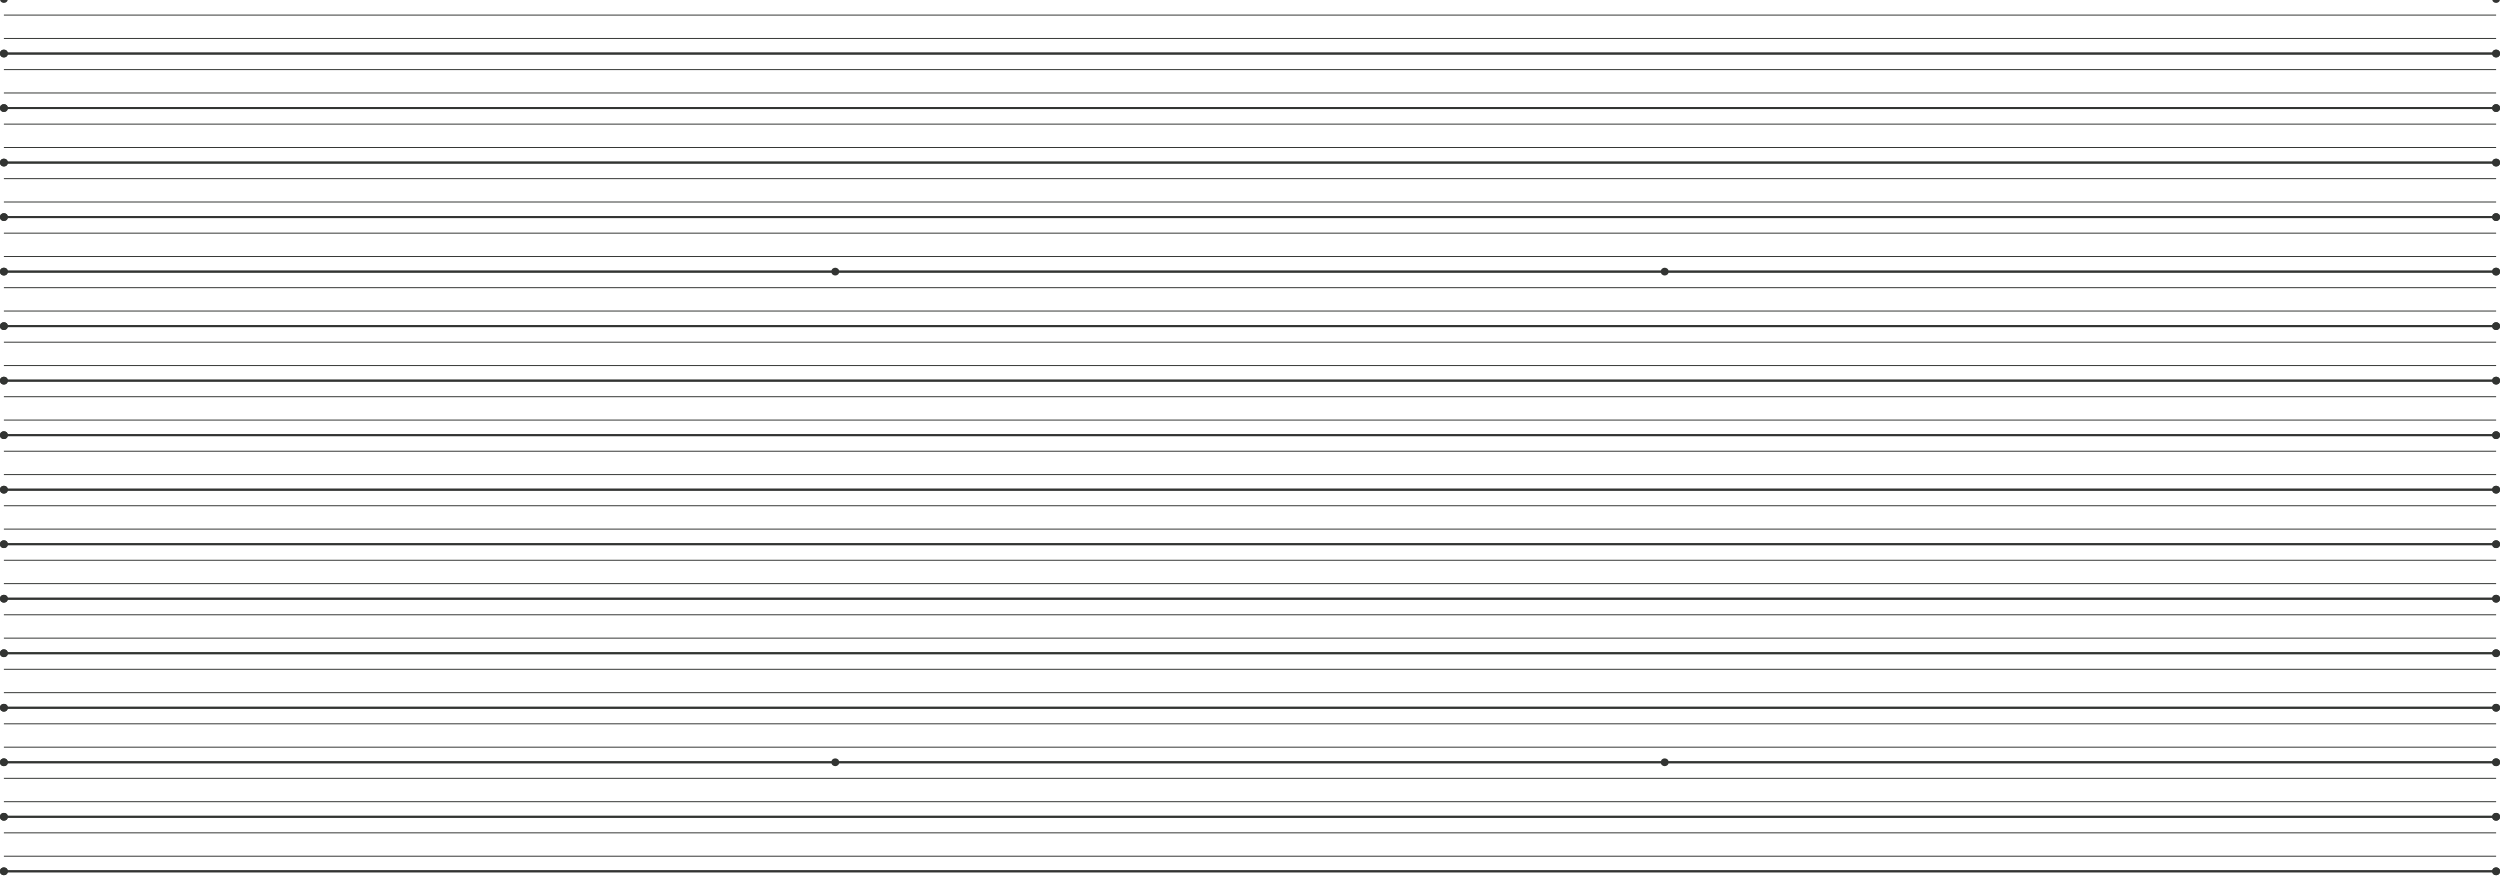<svg width="1284" height="455" viewBox="0 0 1284 455" fill="none" xmlns="http://www.w3.org/2000/svg">
<line x1="2" y1="7.75" x2="1282" y2="7.75" stroke="#323432" stroke-width="0.5"/>
<line x1="2" y1="19.75" x2="1282" y2="19.75" stroke="#323432" stroke-width="0.5"/>
<line x1="2" y1="27.5" x2="1282" y2="27.5" stroke="#323432"/>
<circle cx="1282" cy="27.5" r="2" fill="#323432"/>
<circle cx="2" cy="27.5" r="2" fill="#323432"/>
<circle cx="1282" cy="-0.5" r="2" fill="#323432"/>
<circle cx="2" cy="-0.5" r="2" fill="#323432"/>
<line x1="2" y1="27.5" x2="1282" y2="27.5" stroke="#323432"/>
<line x1="2" y1="35.75" x2="1282" y2="35.75" stroke="#323432" stroke-width="0.5"/>
<line x1="2" y1="47.75" x2="1282" y2="47.75" stroke="#323432" stroke-width="0.5"/>
<line x1="2" y1="55.5" x2="1282" y2="55.5" stroke="#323432"/>
<circle cx="1282" cy="55.5" r="2" fill="#323432"/>
<circle cx="2" cy="55.5" r="2" fill="#323432"/>
<circle cx="1282" cy="27.5" r="2" fill="#323432"/>
<circle cx="2" cy="27.5" r="2" fill="#323432"/>
<line x1="2" y1="55.5" x2="1282" y2="55.5" stroke="#323432"/>
<line x1="2" y1="63.75" x2="1282" y2="63.75" stroke="#323432" stroke-width="0.5"/>
<line x1="2" y1="75.75" x2="1282" y2="75.75" stroke="#323432" stroke-width="0.5"/>
<line x1="2" y1="83.5" x2="1282" y2="83.5" stroke="#323432"/>
<circle cx="1282" cy="83.5" r="2" fill="#323432"/>
<circle cx="2" cy="83.5" r="2" fill="#323432"/>
<circle cx="1282" cy="55.5" r="2" fill="#323432"/>
<circle cx="2" cy="55.5" r="2" fill="#323432"/>
<line x1="2" y1="83.5" x2="1282" y2="83.5" stroke="#323432"/>
<line x1="2" y1="91.75" x2="1282" y2="91.75" stroke="#323432" stroke-width="0.5"/>
<line x1="2" y1="103.75" x2="1282" y2="103.75" stroke="#323432" stroke-width="0.5"/>
<line x1="2" y1="111.5" x2="1282" y2="111.5" stroke="#323432"/>
<circle cx="1282" cy="111.5" r="2" fill="#323432"/>
<circle cx="2" cy="111.5" r="2" fill="#323432"/>
<circle cx="1282" cy="83.5" r="2" fill="#323432"/>
<circle cx="2" cy="83.5" r="2" fill="#323432"/>
<line x1="2" y1="111.5" x2="1282" y2="111.5" stroke="#323432"/>
<line x1="2" y1="119.75" x2="1282" y2="119.75" stroke="#323432" stroke-width="0.5"/>
<line x1="2" y1="131.75" x2="1282" y2="131.75" stroke="#323432" stroke-width="0.5"/>
<line x1="2" y1="139.5" x2="1282" y2="139.5" stroke="#323432"/>
<circle cx="1282" cy="139.5" r="2" fill="#323432"/>
<circle cx="2" cy="139.5" r="2" fill="#323432"/>
<circle cx="429" cy="139.5" r="2" fill="#323432"/>
<circle cx="855" cy="139.5" r="2" fill="#323432"/>
<circle cx="1282" cy="111.5" r="2" fill="#323432"/>
<circle cx="2" cy="111.5" r="2" fill="#323432"/>
<line x1="2" y1="139.5" x2="1282" y2="139.5" stroke="#323432"/>
<line x1="2" y1="147.75" x2="1282" y2="147.75" stroke="#323432" stroke-width="0.5"/>
<line x1="2" y1="159.75" x2="1282" y2="159.75" stroke="#323432" stroke-width="0.5"/>
<line x1="2" y1="167.5" x2="1282" y2="167.5" stroke="#323432"/>
<circle cx="1282" cy="167.5" r="2" fill="#323432"/>
<circle cx="2" cy="167.5" r="2" fill="#323432"/>
<circle cx="1282" cy="139.5" r="2" fill="#323432"/>
<circle cx="2" cy="139.5" r="2" fill="#323432"/>
<line x1="2" y1="167.5" x2="1282" y2="167.5" stroke="#323432"/>
<line x1="2" y1="175.75" x2="1282" y2="175.75" stroke="#323432" stroke-width="0.5"/>
<line x1="2" y1="187.75" x2="1282" y2="187.75" stroke="#323432" stroke-width="0.5"/>
<line x1="2" y1="195.5" x2="1282" y2="195.5" stroke="#323432"/>
<circle cx="1282" cy="195.5" r="2" fill="#323432"/>
<circle cx="2" cy="195.5" r="2" fill="#323432"/>
<circle cx="1282" cy="167.5" r="2" fill="#323432"/>
<circle cx="2" cy="167.5" r="2" fill="#323432"/>
<line x1="2" y1="195.5" x2="1282" y2="195.5" stroke="#323432"/>
<line x1="2" y1="203.75" x2="1282" y2="203.75" stroke="#323432" stroke-width="0.5"/>
<line x1="2" y1="215.75" x2="1282" y2="215.75" stroke="#323432" stroke-width="0.5"/>
<line x1="2" y1="223.5" x2="1282" y2="223.5" stroke="#323432"/>
<circle cx="1282" cy="223.5" r="2" fill="#323432"/>
<circle cx="2" cy="223.5" r="2" fill="#323432"/>
<circle cx="1282" cy="195.5" r="2" fill="#323432"/>
<circle cx="2" cy="195.5" r="2" fill="#323432"/>
<line x1="2" y1="223.5" x2="1282" y2="223.5" stroke="#323432"/>
<line x1="2" y1="231.75" x2="1282" y2="231.75" stroke="#323432" stroke-width="0.5"/>
<line x1="2" y1="243.75" x2="1282" y2="243.75" stroke="#323432" stroke-width="0.5"/>
<line x1="2" y1="251.5" x2="1282" y2="251.5" stroke="#323432"/>
<circle cx="1282" cy="251.5" r="2" fill="#323432"/>
<circle cx="2" cy="251.5" r="2" fill="#323432"/>
<circle cx="1282" cy="223.5" r="2" fill="#323432"/>
<circle cx="2" cy="223.5" r="2" fill="#323432"/>
<line x1="2" y1="251.5" x2="1282" y2="251.5" stroke="#323432"/>
<line x1="2" y1="259.75" x2="1282" y2="259.75" stroke="#323432" stroke-width="0.5"/>
<line x1="2" y1="271.75" x2="1282" y2="271.75" stroke="#323432" stroke-width="0.5"/>
<line x1="2" y1="279.5" x2="1282" y2="279.5" stroke="#323432"/>
<circle cx="1282" cy="279.5" r="2" fill="#323432"/>
<circle cx="2" cy="279.5" r="2" fill="#323432"/>
<circle cx="1282" cy="251.5" r="2" fill="#323432"/>
<circle cx="2" cy="251.5" r="2" fill="#323432"/>
<line x1="2" y1="279.5" x2="1282" y2="279.5" stroke="#323432"/>
<line x1="2" y1="287.75" x2="1282" y2="287.75" stroke="#323432" stroke-width="0.5"/>
<line x1="2" y1="299.75" x2="1282" y2="299.75" stroke="#323432" stroke-width="0.5"/>
<line x1="2" y1="307.5" x2="1282" y2="307.5" stroke="#323432"/>
<circle cx="1282" cy="307.5" r="2" fill="#323432"/>
<circle cx="2" cy="307.5" r="2" fill="#323432"/>
<circle cx="1282" cy="279.5" r="2" fill="#323432"/>
<circle cx="2" cy="279.5" r="2" fill="#323432"/>
<line x1="2" y1="307.5" x2="1282" y2="307.5" stroke="#323432"/>
<line x1="2" y1="315.75" x2="1282" y2="315.75" stroke="#323432" stroke-width="0.5"/>
<line x1="2" y1="327.75" x2="1282" y2="327.75" stroke="#323432" stroke-width="0.5"/>
<line x1="2" y1="335.5" x2="1282" y2="335.5" stroke="#323432"/>
<circle cx="1282" cy="335.5" r="2" fill="#323432"/>
<circle cx="2" cy="335.5" r="2" fill="#323432"/>
<circle cx="1282" cy="307.5" r="2" fill="#323432"/>
<circle cx="2" cy="307.5" r="2" fill="#323432"/>
<line x1="2" y1="335.5" x2="1282" y2="335.5" stroke="#323432"/>
<line x1="2" y1="343.75" x2="1282" y2="343.75" stroke="#323432" stroke-width="0.5"/>
<line x1="2" y1="355.75" x2="1282" y2="355.75" stroke="#323432" stroke-width="0.5"/>
<line x1="2" y1="363.5" x2="1282" y2="363.5" stroke="#323432"/>
<circle cx="1282" cy="363.5" r="2" fill="#323432"/>
<circle cx="2" cy="363.5" r="2" fill="#323432"/>
<circle cx="1282" cy="335.5" r="2" fill="#323432"/>
<circle cx="2" cy="335.5" r="2" fill="#323432"/>
<line x1="2" y1="363.5" x2="1282" y2="363.5" stroke="#323432"/>
<line x1="2" y1="371.75" x2="1282" y2="371.75" stroke="#323432" stroke-width="0.5"/>
<line x1="2" y1="383.75" x2="1282" y2="383.75" stroke="#323432" stroke-width="0.5"/>
<line x1="2" y1="391.5" x2="1282" y2="391.5" stroke="#323432"/>
<circle cx="1282" cy="391.5" r="2" fill="#323432"/>
<circle cx="2" cy="391.5" r="2" fill="#323432"/>
<circle cx="1282" cy="363.5" r="2" fill="#323432"/>
<circle cx="2" cy="363.5" r="2" fill="#323432"/>
<line x1="2" y1="391.5" x2="1282" y2="391.5" stroke="#323432"/>
<line x1="2" y1="399.75" x2="1282" y2="399.75" stroke="#323432" stroke-width="0.5"/>
<line x1="2" y1="411.75" x2="1282" y2="411.75" stroke="#323432" stroke-width="0.5"/>
<line x1="2" y1="419.5" x2="1282" y2="419.5" stroke="#323432"/>
<circle cx="1282" cy="419.5" r="2" fill="#323432"/>
<circle cx="2" cy="419.5" r="2" fill="#323432"/>
<circle cx="1282" cy="391.5" r="2" fill="#323432"/>
<circle cx="2" cy="391.5" r="2" fill="#323432"/>
<circle cx="429" cy="391.5" r="2" fill="#323432"/>
<circle cx="855" cy="391.5" r="2" fill="#323432"/>
<line x1="2" y1="419.5" x2="1282" y2="419.5" stroke="#323432"/>
<line x1="2" y1="427.75" x2="1282" y2="427.75" stroke="#323432" stroke-width="0.5"/>
<line x1="2" y1="439.75" x2="1282" y2="439.75" stroke="#323432" stroke-width="0.5"/>
<line x1="2" y1="447.5" x2="1282" y2="447.5" stroke="#323432"/>
<circle cx="1282" cy="447.5" r="2" fill="#323432"/>
<circle cx="2" cy="447.5" r="2" fill="#323432"/>
<circle cx="1282" cy="419.5" r="2" fill="#323432"/>
<circle cx="2" cy="419.5" r="2" fill="#323432"/>
<line x1="2" y1="447.5" x2="1282" y2="447.5" stroke="#323432"/>
<circle cx="1282" cy="447.5" r="2" fill="#323432"/>
<circle cx="2" cy="447.5" r="2" fill="#323432"/>
</svg>
